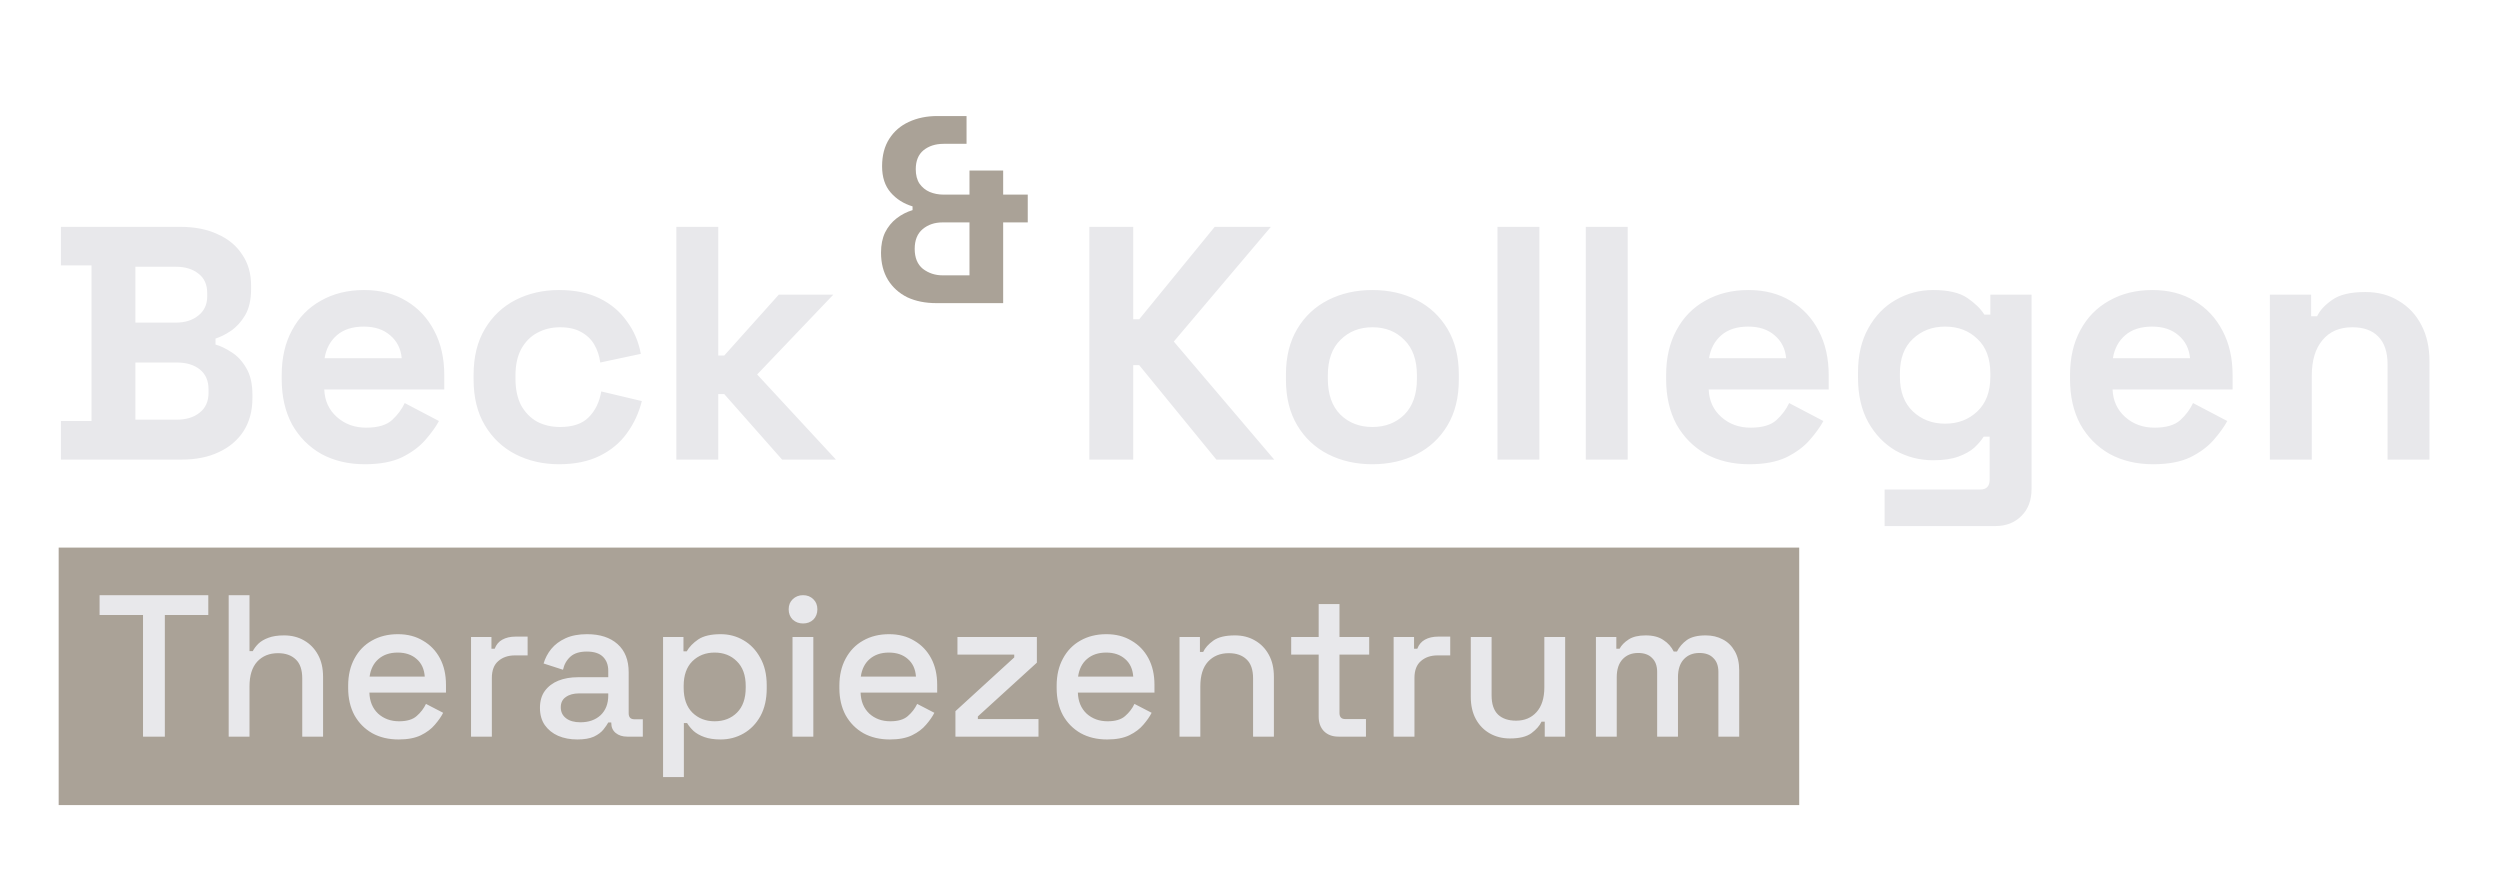 <?xml version="1.0" encoding="utf-8"?>
<svg xmlns="http://www.w3.org/2000/svg" fill="none" height="267" viewBox="0 0 767 267" width="767">
<path d="M18.692 141V129.168H28.076V81.432H18.692V69.6H55.412C59.764 69.6 63.538 70.348 66.734 71.844C69.998 73.272 72.514 75.346 74.282 78.066C76.118 80.718 77.036 83.914 77.036 87.654V88.674C77.036 91.938 76.424 94.624 75.2 96.732C73.976 98.772 72.514 100.37 70.814 101.526C69.182 102.614 67.618 103.396 66.122 103.872V105.708C67.618 106.116 69.25 106.898 71.018 108.054C72.786 109.142 74.282 110.74 75.506 112.848C76.798 114.956 77.444 117.71 77.444 121.11V122.13C77.444 126.074 76.526 129.474 74.69 132.33C72.854 135.118 70.304 137.26 67.04 138.756C63.844 140.252 60.104 141 55.82 141H18.692ZM41.54 128.76H54.188C57.112 128.76 59.458 128.046 61.226 126.618C63.062 125.19 63.98 123.15 63.98 120.498V119.478C63.98 116.826 63.096 114.786 61.328 113.358C59.56 111.93 57.18 111.216 54.188 111.216H41.54V128.76ZM41.54 98.976H53.984C56.772 98.976 59.05 98.262 60.818 96.834C62.654 95.406 63.572 93.434 63.572 90.918V89.898C63.572 87.314 62.688 85.342 60.92 83.982C59.152 82.554 56.84 81.84 53.984 81.84H41.54V98.976ZM111.926 142.428C106.894 142.428 102.44 141.374 98.564 139.266C94.756 137.09 91.764 134.064 89.588 130.188C87.48 126.244 86.426 121.62 86.426 116.316V115.092C86.426 109.788 87.48 105.198 89.588 101.322C91.696 97.378 94.654 94.352 98.462 92.244C102.27 90.068 106.69 88.98 111.722 88.98C116.686 88.98 121.004 90.102 124.676 92.346C128.348 94.522 131.204 97.582 133.244 101.526C135.284 105.402 136.304 109.924 136.304 115.092V119.478H99.482C99.618 122.946 100.91 125.768 103.358 127.944C105.806 130.12 108.798 131.208 112.334 131.208C115.938 131.208 118.59 130.426 120.29 128.862C121.99 127.298 123.282 125.564 124.166 123.66L134.672 129.168C133.72 130.936 132.326 132.874 130.49 134.982C128.722 137.022 126.342 138.79 123.35 140.286C120.358 141.714 116.55 142.428 111.926 142.428ZM99.584 109.89H123.248C122.976 106.966 121.786 104.62 119.678 102.852C117.638 101.084 114.952 100.2 111.62 100.2C108.152 100.2 105.398 101.084 103.358 102.852C101.318 104.62 100.06 106.966 99.584 109.89ZM171.51 142.428C166.614 142.428 162.16 141.408 158.148 139.368C154.204 137.328 151.076 134.37 148.764 130.494C146.452 126.618 145.296 121.926 145.296 116.418V114.99C145.296 109.482 146.452 104.79 148.764 100.914C151.076 97.038 154.204 94.08 158.148 92.04C162.16 90 166.614 88.98 171.51 88.98C176.338 88.98 180.486 89.83 183.954 91.53C187.422 93.23 190.21 95.576 192.318 98.568C194.494 101.492 195.922 104.824 196.602 108.564L184.158 111.216C183.886 109.176 183.274 107.34 182.322 105.708C181.37 104.076 180.01 102.784 178.242 101.832C176.542 100.88 174.4 100.404 171.816 100.404C169.232 100.404 166.886 100.982 164.778 102.138C162.738 103.226 161.106 104.892 159.882 107.136C158.726 109.312 158.148 111.998 158.148 115.194V116.214C158.148 119.41 158.726 122.13 159.882 124.374C161.106 126.55 162.738 128.216 164.778 129.372C166.886 130.46 169.232 131.004 171.816 131.004C175.692 131.004 178.616 130.018 180.588 128.046C182.628 126.006 183.92 123.354 184.464 120.09L196.908 123.048C196.024 126.652 194.494 129.95 192.318 132.942C190.21 135.866 187.422 138.178 183.954 139.878C180.486 141.578 176.338 142.428 171.51 142.428ZM207.509 141V69.6H220.361V109.074H222.197L238.925 90.408H255.653L232.295 114.888L256.469 141H239.945L222.197 120.906H220.361V141H207.509ZM334.211 141V69.6H347.675V97.956H349.511L372.665 69.6H389.903L360.119 104.79L390.923 141H373.175L349.511 112.032H347.675V141H334.211ZM421.046 142.428C416.014 142.428 411.492 141.408 407.48 139.368C403.468 137.328 400.306 134.37 397.994 130.494C395.682 126.618 394.526 121.96 394.526 116.52V114.888C394.526 109.448 395.682 104.79 397.994 100.914C400.306 97.038 403.468 94.08 407.48 92.04C411.492 90 416.014 88.98 421.046 88.98C426.078 88.98 430.6 90 434.612 92.04C438.624 94.08 441.786 97.038 444.098 100.914C446.41 104.79 447.566 109.448 447.566 114.888V116.52C447.566 121.96 446.41 126.618 444.098 130.494C441.786 134.37 438.624 137.328 434.612 139.368C430.6 141.408 426.078 142.428 421.046 142.428ZM421.046 131.004C424.99 131.004 428.254 129.746 430.838 127.23C433.422 124.646 434.714 120.974 434.714 116.214V115.194C434.714 110.434 433.422 106.796 430.838 104.28C428.322 101.696 425.058 100.404 421.046 100.404C417.102 100.404 413.838 101.696 411.254 104.28C408.67 106.796 407.378 110.434 407.378 115.194V116.214C407.378 120.974 408.67 124.646 411.254 127.23C413.838 129.746 417.102 131.004 421.046 131.004ZM459.429 141V69.6H472.281V141H459.429ZM486.523 141V69.6H499.375V141H486.523ZM536.669 142.428C531.637 142.428 527.183 141.374 523.307 139.266C519.499 137.09 516.507 134.064 514.331 130.188C512.223 126.244 511.169 121.62 511.169 116.316V115.092C511.169 109.788 512.223 105.198 514.331 101.322C516.439 97.378 519.397 94.352 523.205 92.244C527.013 90.068 531.433 88.98 536.465 88.98C541.429 88.98 545.747 90.102 549.419 92.346C553.091 94.522 555.947 97.582 557.987 101.526C560.027 105.402 561.047 109.924 561.047 115.092V119.478H524.225C524.361 122.946 525.653 125.768 528.101 127.944C530.549 130.12 533.541 131.208 537.077 131.208C540.681 131.208 543.333 130.426 545.033 128.862C546.733 127.298 548.025 125.564 548.909 123.66L559.415 129.168C558.463 130.936 557.069 132.874 555.233 134.982C553.465 137.022 551.085 138.79 548.093 140.286C545.101 141.714 541.293 142.428 536.669 142.428ZM524.327 109.89H547.991C547.719 106.966 546.529 104.62 544.421 102.852C542.381 101.084 539.695 100.2 536.363 100.2C532.895 100.2 530.141 101.084 528.101 102.852C526.061 104.62 524.803 106.966 524.327 109.89ZM570.038 115.908V114.276C570.038 108.972 571.092 104.45 573.2 100.71C575.308 96.902 578.096 94.012 581.564 92.04C585.1 90 588.942 88.98 593.09 88.98C597.714 88.98 601.216 89.796 603.596 91.428C605.976 93.06 607.71 94.76 608.798 96.528H610.634V90.408H623.282V149.976C623.282 153.444 622.262 156.198 620.222 158.238C618.182 160.346 615.462 161.4 612.062 161.4H578.198V150.18H607.574C609.478 150.18 610.43 149.16 610.43 147.12V133.962H608.594C607.914 135.05 606.962 136.172 605.738 137.328C604.514 138.416 602.882 139.334 600.842 140.082C598.802 140.83 596.218 141.204 593.09 141.204C588.942 141.204 585.1 140.218 581.564 138.246C578.096 136.206 575.308 133.316 573.2 129.576C571.092 125.768 570.038 121.212 570.038 115.908ZM596.762 129.984C600.706 129.984 604.004 128.726 606.656 126.21C609.308 123.694 610.634 120.158 610.634 115.602V114.582C610.634 109.958 609.308 106.422 606.656 103.974C604.072 101.458 600.774 100.2 596.762 100.2C592.818 100.2 589.52 101.458 586.868 103.974C584.216 106.422 582.89 109.958 582.89 114.582V115.602C582.89 120.158 584.216 123.694 586.868 126.21C589.52 128.726 592.818 129.984 596.762 129.984ZM660.583 142.428C655.551 142.428 651.097 141.374 647.221 139.266C643.413 137.09 640.421 134.064 638.245 130.188C636.137 126.244 635.083 121.62 635.083 116.316V115.092C635.083 109.788 636.137 105.198 638.245 101.322C640.353 97.378 643.311 94.352 647.119 92.244C650.927 90.068 655.347 88.98 660.379 88.98C665.343 88.98 669.661 90.102 673.333 92.346C677.005 94.522 679.861 97.582 681.901 101.526C683.941 105.402 684.961 109.924 684.961 115.092V119.478H648.139C648.275 122.946 649.567 125.768 652.015 127.944C654.463 130.12 657.455 131.208 660.991 131.208C664.595 131.208 667.247 130.426 668.947 128.862C670.647 127.298 671.939 125.564 672.823 123.66L683.329 129.168C682.377 130.936 680.983 132.874 679.147 134.982C677.379 137.022 674.999 138.79 672.007 140.286C669.015 141.714 665.207 142.428 660.583 142.428ZM648.241 109.89H671.905C671.633 106.966 670.443 104.62 668.335 102.852C666.295 101.084 663.609 100.2 660.277 100.2C656.809 100.2 654.055 101.084 652.015 102.852C649.975 104.62 648.717 106.966 648.241 109.89ZM696.4 141V90.408H709.048V97.038H710.884C711.7 95.27 713.23 93.604 715.474 92.04C717.718 90.408 721.118 89.592 725.674 89.592C729.618 89.592 733.052 90.51 735.976 92.346C738.968 94.114 741.28 96.596 742.912 99.792C744.544 102.92 745.36 106.592 745.36 110.808V141H732.508V111.828C732.508 108.02 731.556 105.164 729.652 103.26C727.816 101.356 725.164 100.404 721.696 100.404C717.752 100.404 714.692 101.73 712.516 104.382C710.34 106.966 709.252 110.604 709.252 115.296V141H696.4Z" fill="#E8E8EB"/>
<path d="M287.27 93C283.881 93 280.901 92.399 278.332 91.196C275.817 89.939 273.849 88.162 272.428 85.866C271.007 83.515 270.296 80.727 270.296 77.502C270.296 75.151 270.706 73.101 271.526 71.352C272.401 69.603 273.576 68.154 275.052 67.006C276.528 65.858 278.168 65.011 279.972 64.464V63.316C277.239 62.496 274.997 61.075 273.248 59.052C271.499 57.029 270.624 54.351 270.624 51.016C270.624 47.681 271.362 44.866 272.838 42.57C274.314 40.274 276.309 38.552 278.824 37.404C281.393 36.201 284.318 35.6 287.598 35.6H296.536V44.128H289.484C287.024 44.128 284.974 44.784 283.334 46.096C281.749 47.408 280.956 49.349 280.956 51.918C280.956 53.722 281.339 55.198 282.104 56.346C282.924 57.494 283.963 58.341 285.22 58.888C286.532 59.435 287.953 59.708 289.484 59.708H297.438V52.328H307.77V59.708H315.314V68.236H307.77V93H287.27ZM289.156 84.472H297.438V68.236H289.156C286.751 68.236 284.728 68.919 283.088 70.286C281.448 71.653 280.628 73.675 280.628 76.354C280.628 79.087 281.475 81.137 283.17 82.504C284.919 83.816 286.915 84.472 289.156 84.472Z" fill="#AAA297"/>
<rect fill="#AAA297" height="79" width="534" x="18" y="168"/>
<path d="M43.88 226V188.676H30.55V182.6H63.906V188.676H50.576V226H43.88ZM70.161 226V182.6H76.547V199.774H77.539C77.953 198.989 78.531 198.224 79.275 197.48C80.061 196.736 81.073 196.137 82.313 195.682C83.595 195.186 85.207 194.938 87.149 194.938C89.464 194.938 91.51 195.455 93.287 196.488C95.106 197.521 96.532 198.989 97.565 200.89C98.599 202.75 99.115 205.003 99.115 207.648V226H92.729V208.144C92.729 205.499 92.068 203.556 90.745 202.316C89.423 201.035 87.604 200.394 85.289 200.394C82.644 200.394 80.515 201.262 78.903 202.998C77.333 204.734 76.547 207.255 76.547 210.562V226H70.161ZM122.318 226.868C119.218 226.868 116.51 226.227 114.196 224.946C111.881 223.623 110.062 221.784 108.74 219.428C107.458 217.031 106.818 214.261 106.818 211.12V210.376C106.818 207.193 107.458 204.424 108.74 202.068C110.021 199.671 111.798 197.831 114.072 196.55C116.386 195.227 119.052 194.566 122.07 194.566C125.004 194.566 127.567 195.227 129.758 196.55C131.99 197.831 133.726 199.629 134.966 201.944C136.206 204.259 136.826 206.966 136.826 210.066V212.484H113.328C113.41 215.171 114.299 217.32 115.994 218.932C117.73 220.503 119.879 221.288 122.442 221.288C124.839 221.288 126.637 220.751 127.836 219.676C129.076 218.601 130.026 217.361 130.688 215.956L135.958 218.684C135.379 219.841 134.532 221.061 133.416 222.342C132.341 223.623 130.915 224.698 129.138 225.566C127.36 226.434 125.087 226.868 122.318 226.868ZM113.39 207.586H130.316C130.15 205.271 129.324 203.473 127.836 202.192C126.348 200.869 124.405 200.208 122.008 200.208C119.61 200.208 117.647 200.869 116.118 202.192C114.63 203.473 113.72 205.271 113.39 207.586ZM144.513 226V195.434H150.775V199.03H151.767C152.263 197.749 153.048 196.819 154.123 196.24C155.239 195.62 156.603 195.31 158.215 195.31H161.873V201.076H157.967C155.9 201.076 154.205 201.655 152.883 202.812C151.56 203.928 150.899 205.664 150.899 208.02V226H144.513ZM177.128 226.868C174.937 226.868 172.974 226.496 171.238 225.752C169.543 225.008 168.179 223.913 167.146 222.466C166.154 221.019 165.658 219.263 165.658 217.196C165.658 215.088 166.154 213.352 167.146 211.988C168.179 210.583 169.564 209.529 171.3 208.826C173.077 208.123 175.082 207.772 177.314 207.772H186.614V205.788C186.614 204.011 186.076 202.585 185.002 201.51C183.927 200.435 182.274 199.898 180.042 199.898C177.851 199.898 176.177 200.415 175.02 201.448C173.862 202.481 173.098 203.825 172.726 205.478L166.774 203.556C167.27 201.903 168.055 200.415 169.13 199.092C170.246 197.728 171.713 196.633 173.532 195.806C175.35 194.979 177.541 194.566 180.104 194.566C184.072 194.566 187.192 195.579 189.466 197.604C191.739 199.629 192.876 202.502 192.876 206.222V218.808C192.876 220.048 193.454 220.668 194.612 220.668H197.216V226H192.442C190.995 226 189.817 225.628 188.908 224.884C187.998 224.14 187.544 223.127 187.544 221.846V221.66H186.614C186.283 222.28 185.787 223.003 185.126 223.83C184.464 224.657 183.493 225.38 182.212 226C180.93 226.579 179.236 226.868 177.128 226.868ZM178.058 221.598C180.62 221.598 182.687 220.875 184.258 219.428C185.828 217.94 186.614 215.915 186.614 213.352V212.732H177.686C175.991 212.732 174.627 213.104 173.594 213.848C172.56 214.551 172.044 215.605 172.044 217.01C172.044 218.415 172.581 219.531 173.656 220.358C174.73 221.185 176.198 221.598 178.058 221.598ZM203.425 238.4V195.434H209.687V199.836H210.679C211.464 198.472 212.642 197.253 214.213 196.178C215.825 195.103 218.119 194.566 221.095 194.566C223.658 194.566 225.993 195.186 228.101 196.426C230.25 197.666 231.966 199.464 233.247 201.82C234.57 204.135 235.231 206.945 235.231 210.252V211.182C235.231 214.489 234.59 217.32 233.309 219.676C232.028 221.991 230.312 223.768 228.163 225.008C226.014 226.248 223.658 226.868 221.095 226.868C219.111 226.868 217.437 226.62 216.073 226.124C214.709 225.628 213.614 225.008 212.787 224.264C211.96 223.479 211.299 222.673 210.803 221.846H209.811V238.4H203.425ZM219.235 221.288C222.046 221.288 224.34 220.399 226.117 218.622C227.894 216.845 228.783 214.303 228.783 210.996V210.438C228.783 207.173 227.874 204.651 226.055 202.874C224.278 201.097 222.004 200.208 219.235 200.208C216.507 200.208 214.234 201.097 212.415 202.874C210.638 204.651 209.749 207.173 209.749 210.438V210.996C209.749 214.303 210.638 216.845 212.415 218.622C214.234 220.399 216.507 221.288 219.235 221.288ZM243.144 226V195.434H249.53V226H243.144ZM246.368 191.28C245.128 191.28 244.074 190.887 243.206 190.102C242.379 189.275 241.966 188.221 241.966 186.94C241.966 185.659 242.379 184.625 243.206 183.84C244.074 183.013 245.128 182.6 246.368 182.6C247.649 182.6 248.703 183.013 249.53 183.84C250.356 184.625 250.77 185.659 250.77 186.94C250.77 188.221 250.356 189.275 249.53 190.102C248.703 190.887 247.649 191.28 246.368 191.28ZM273.019 226.868C269.919 226.868 267.212 226.227 264.897 224.946C262.582 223.623 260.764 221.784 259.441 219.428C258.16 217.031 257.519 214.261 257.519 211.12V210.376C257.519 207.193 258.16 204.424 259.441 202.068C260.722 199.671 262.5 197.831 264.773 196.55C267.088 195.227 269.754 194.566 272.771 194.566C275.706 194.566 278.268 195.227 280.459 196.55C282.691 197.831 284.427 199.629 285.667 201.944C286.907 204.259 287.527 206.966 287.527 210.066V212.484H264.029C264.112 215.171 265 217.32 266.695 218.932C268.431 220.503 270.58 221.288 273.143 221.288C275.54 221.288 277.338 220.751 278.537 219.676C279.777 218.601 280.728 217.361 281.389 215.956L286.659 218.684C286.08 219.841 285.233 221.061 284.117 222.342C283.042 223.623 281.616 224.698 279.839 225.566C278.062 226.434 275.788 226.868 273.019 226.868ZM264.091 207.586H281.017C280.852 205.271 280.025 203.473 278.537 202.192C277.049 200.869 275.106 200.208 272.709 200.208C270.312 200.208 268.348 200.869 266.819 202.192C265.331 203.473 264.422 205.271 264.091 207.586ZM293.126 226V218.188L311.168 201.696V200.828H293.746V195.434H318.112V203.308L300.008 219.8V220.606H318.608V226H293.126ZM339.681 226.868C336.581 226.868 333.874 226.227 331.559 224.946C329.244 223.623 327.426 221.784 326.103 219.428C324.822 217.031 324.181 214.261 324.181 211.12V210.376C324.181 207.193 324.822 204.424 326.103 202.068C327.384 199.671 329.162 197.831 331.435 196.55C333.75 195.227 336.416 194.566 339.433 194.566C342.368 194.566 344.93 195.227 347.121 196.55C349.353 197.831 351.089 199.629 352.329 201.944C353.569 204.259 354.189 206.966 354.189 210.066V212.484H330.691C330.774 215.171 331.662 217.32 333.357 218.932C335.093 220.503 337.242 221.288 339.805 221.288C342.202 221.288 344 220.751 345.199 219.676C346.439 218.601 347.39 217.361 348.051 215.956L353.321 218.684C352.742 219.841 351.895 221.061 350.779 222.342C349.704 223.623 348.278 224.698 346.501 225.566C344.724 226.434 342.45 226.868 339.681 226.868ZM330.753 207.586H347.679C347.514 205.271 346.687 203.473 345.199 202.192C343.711 200.869 341.768 200.208 339.371 200.208C336.974 200.208 335.01 200.869 333.481 202.192C331.993 203.473 331.084 205.271 330.753 207.586ZM361.876 226V195.434H368.138V200.022H369.13C369.709 198.782 370.742 197.625 372.23 196.55C373.718 195.475 375.929 194.938 378.864 194.938C381.179 194.938 383.225 195.455 385.002 196.488C386.821 197.521 388.247 198.989 389.28 200.89C390.313 202.75 390.83 205.003 390.83 207.648V226H384.444V208.144C384.444 205.499 383.783 203.556 382.46 202.316C381.137 201.035 379.319 200.394 377.004 200.394C374.359 200.394 372.23 201.262 370.618 202.998C369.047 204.734 368.262 207.255 368.262 210.562V226H361.876ZM410.643 226C408.783 226 407.295 225.442 406.179 224.326C405.104 223.21 404.567 221.722 404.567 219.862V200.828H396.135V195.434H404.567V185.328H410.953V195.434H420.067V200.828H410.953V218.746C410.953 219.986 411.532 220.606 412.689 220.606H419.075V226H410.643ZM427.569 226V195.434H433.831V199.03H434.823C435.319 197.749 436.105 196.819 437.179 196.24C438.295 195.62 439.659 195.31 441.271 195.31H444.929V201.076H441.023C438.957 201.076 437.262 201.655 435.939 202.812C434.617 203.928 433.955 205.664 433.955 208.02V226H427.569ZM463.264 226.558C460.949 226.558 458.883 226.041 457.064 225.008C455.245 223.975 453.819 222.507 452.786 220.606C451.753 218.705 451.236 216.431 451.236 213.786V195.434H457.622V213.352C457.622 215.997 458.283 217.961 459.606 219.242C460.929 220.482 462.768 221.102 465.124 221.102C467.728 221.102 469.815 220.234 471.386 218.498C472.998 216.721 473.804 214.179 473.804 210.872V195.434H480.19V226H473.928V221.412H472.936C472.357 222.652 471.324 223.83 469.836 224.946C468.348 226.021 466.157 226.558 463.264 226.558ZM489.63 226V195.434H495.892V199.03H496.884C497.463 197.955 498.393 197.005 499.674 196.178C500.955 195.351 502.691 194.938 504.882 194.938C507.155 194.938 508.974 195.413 510.338 196.364C511.743 197.273 512.797 198.451 513.5 199.898H514.492C515.195 198.493 516.207 197.315 517.53 196.364C518.894 195.413 520.816 194.938 523.296 194.938C525.28 194.938 527.037 195.351 528.566 196.178C530.095 196.963 531.315 198.162 532.224 199.774C533.133 201.345 533.588 203.308 533.588 205.664V226H527.202V206.16C527.202 204.3 526.685 202.874 525.652 201.882C524.66 200.849 523.234 200.332 521.374 200.332C519.39 200.332 517.799 200.973 516.6 202.254C515.401 203.535 514.802 205.375 514.802 207.772V226H508.416V206.16C508.416 204.3 507.899 202.874 506.866 201.882C505.874 200.849 504.448 200.332 502.588 200.332C500.604 200.332 499.013 200.973 497.814 202.254C496.615 203.535 496.016 205.375 496.016 207.772V226H489.63Z" fill="#E8E8EB"/>
</svg>